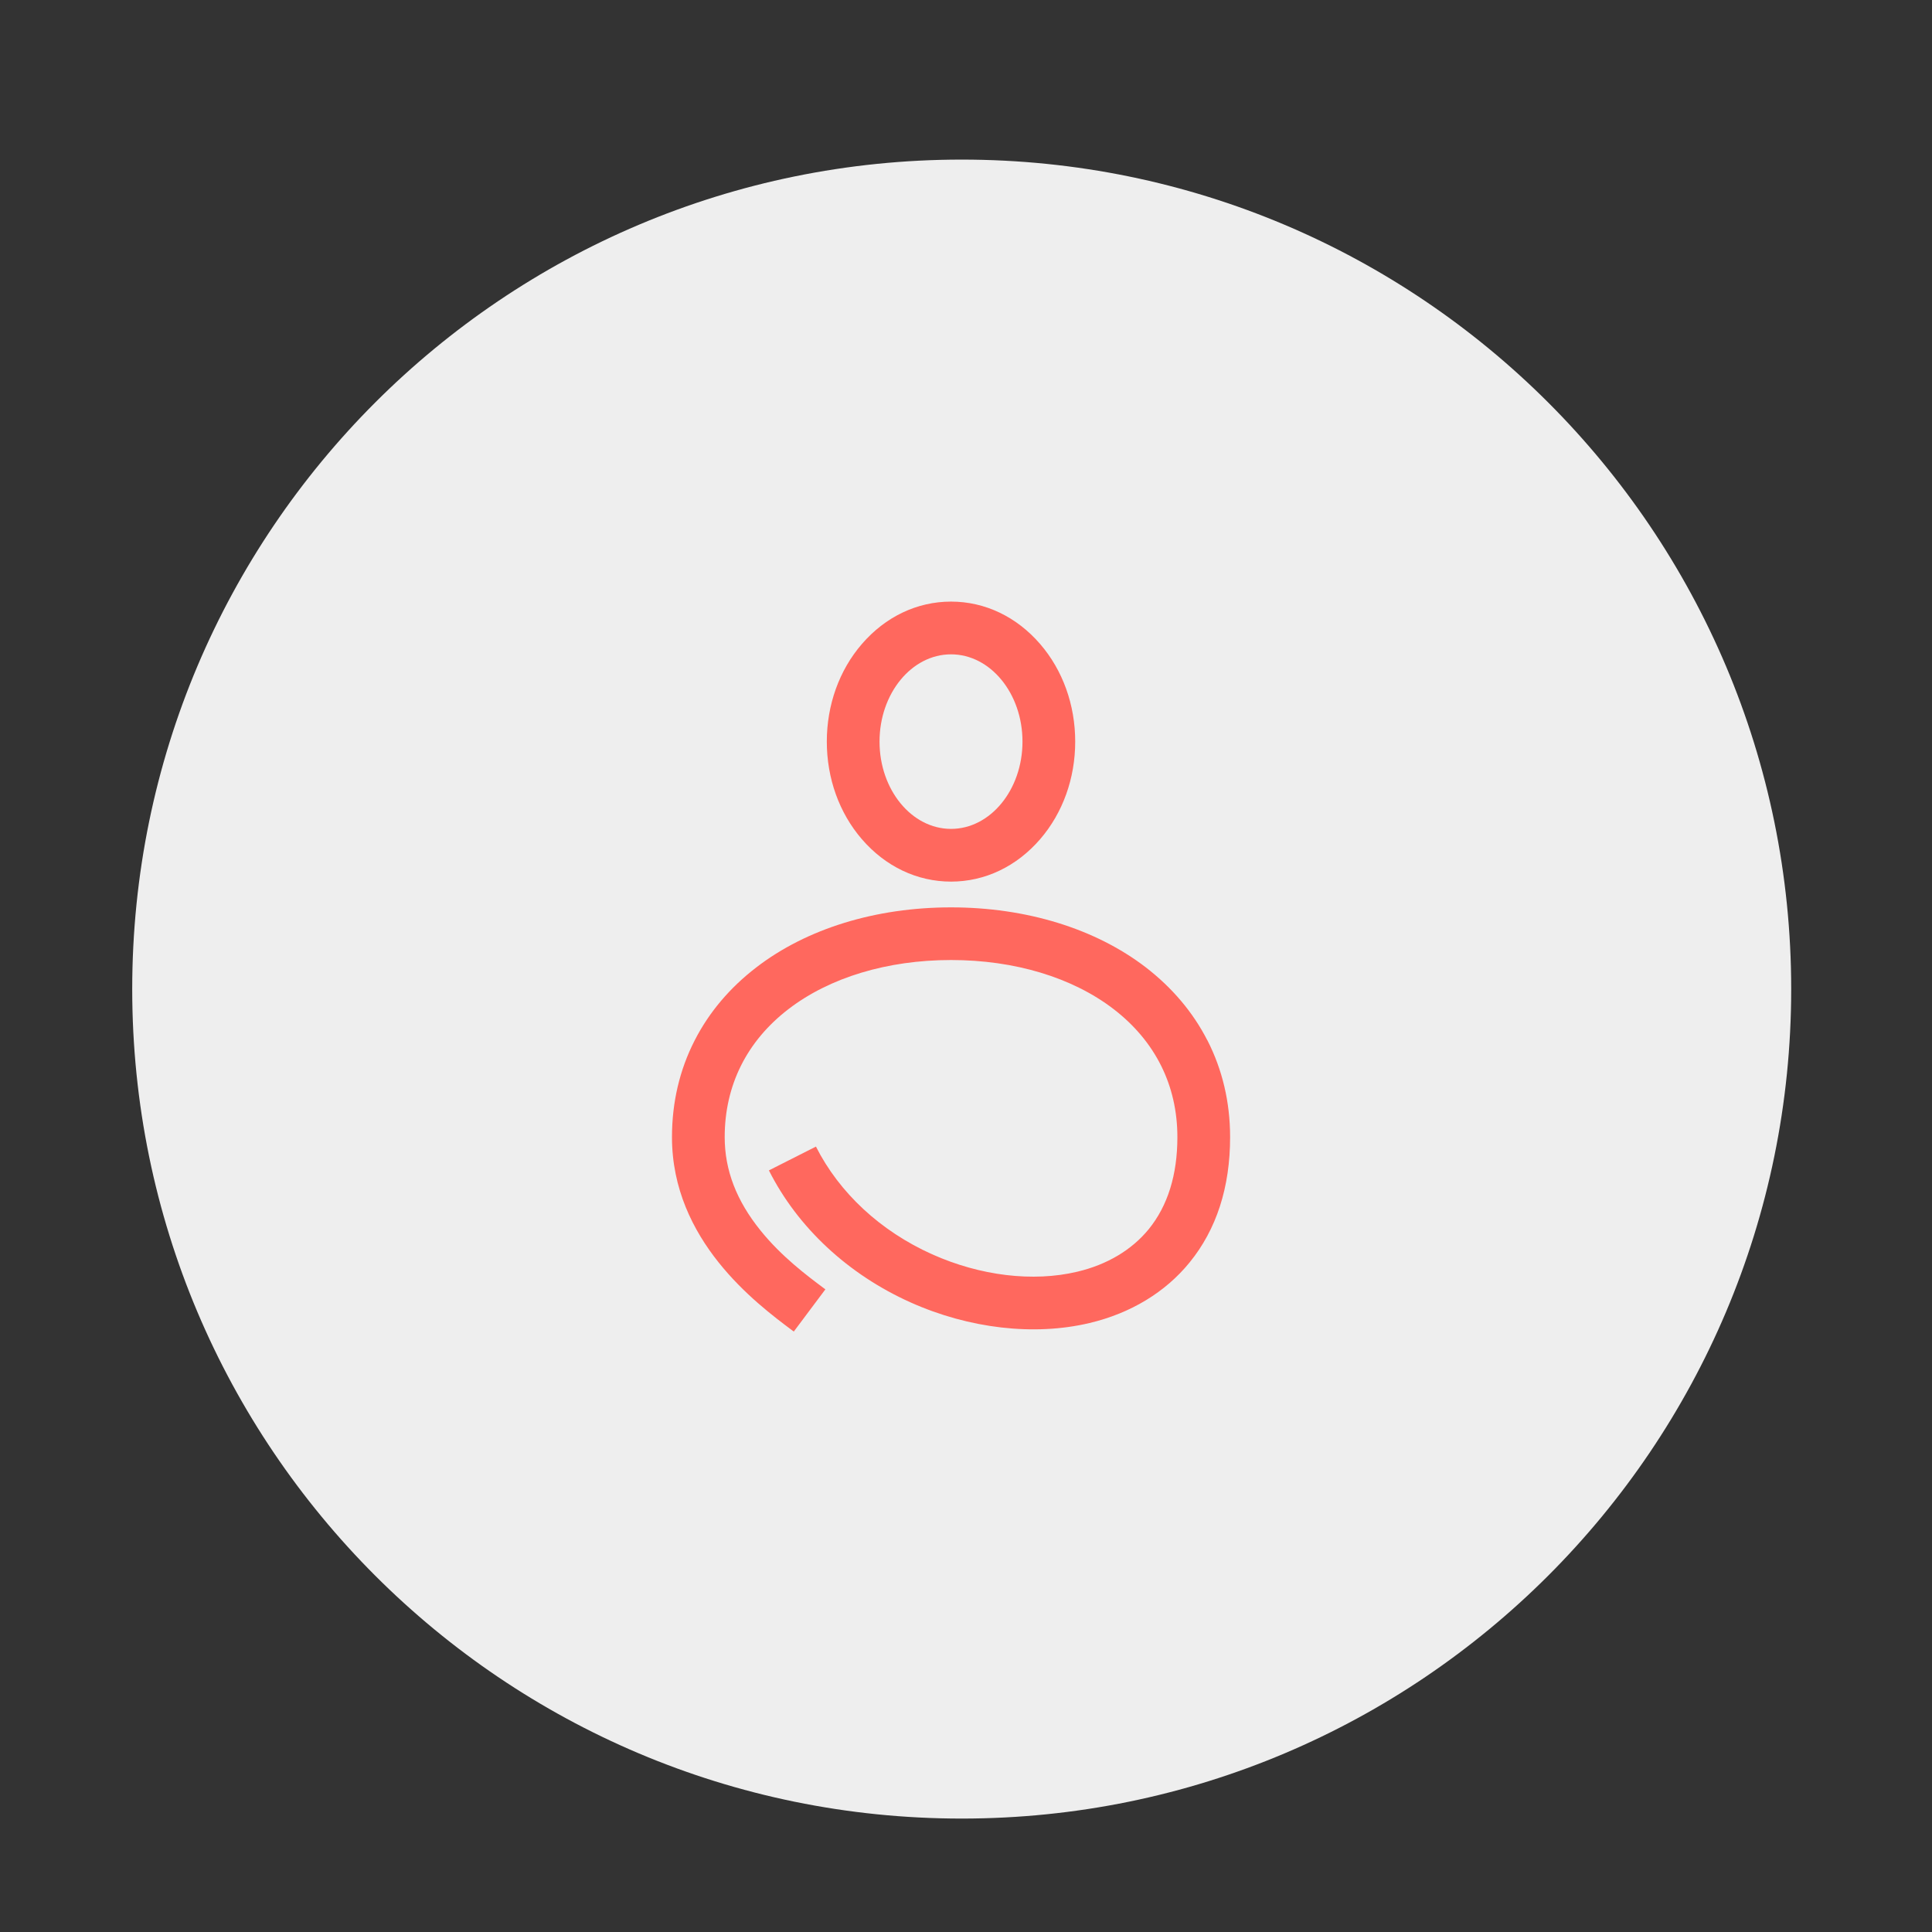 <svg xmlns="http://www.w3.org/2000/svg" xmlns:xlink="http://www.w3.org/1999/xlink" width="150" zoomAndPan="magnify" viewBox="0 0 112.5 112.5" height="150" preserveAspectRatio="xMidYMid meet" version="1.2"><rect x="0" y="0" width="112.5" height="112.5" fill="#333333" stroke="none"/><defs><clipPath id="f090778621"><path d="M 7.699 9.293 L 104.301 9.293 L 104.301 105.895 L 7.699 105.895 Z M 7.699 9.293 "/></clipPath><clipPath id="10a9e43f6e"><path d="M 56 9.293 C 29.324 9.293 7.699 30.918 7.699 57.594 C 7.699 84.27 29.324 105.895 56 105.895 C 82.676 105.895 104.301 84.27 104.301 57.594 C 104.301 30.918 82.676 9.293 56 9.293 Z M 56 9.293 "/></clipPath></defs><g id="48521e92c4"><g clip-rule="nonzero" clip-path="url(#f090778621)"><g clip-rule="nonzero" clip-path="url(#10a9e43f6e)"><path style=" stroke:none;fill-rule:nonzero;fill:#eeeeee;fill-opacity:1;" d="M 7.699 9.293 L 104.301 9.293 L 104.301 105.895 L 7.699 105.895 Z M 7.699 9.293 "/></g></g><path style=" stroke:none;fill-rule:nonzero;fill:#ff685e;fill-opacity:1;" d="M 70.301 60.574 C 69.465 58.941 68.258 57.516 66.719 56.328 C 63.785 54.074 59.758 52.836 55.379 52.836 C 50.996 52.836 46.969 54.074 44.039 56.332 C 42.496 57.516 41.289 58.945 40.453 60.578 C 39.574 62.293 39.129 64.191 39.129 66.215 C 39.129 72.223 44.027 75.895 46.121 77.461 L 46.223 77.535 L 48.062 75.078 L 47.961 75.004 C 46.984 74.273 45.508 73.168 44.289 71.656 C 42.883 69.918 42.199 68.137 42.199 66.215 C 42.199 63.207 43.48 60.629 45.91 58.762 C 48.309 56.918 51.672 55.902 55.379 55.902 C 59.086 55.902 62.449 56.918 64.848 58.762 C 67.273 60.629 68.559 63.203 68.559 66.215 C 68.559 68.414 67.996 70.215 66.891 71.574 C 65.906 72.781 64.469 73.641 62.73 74.051 C 60.16 74.664 57.078 74.293 54.273 73.035 C 51.277 71.691 48.875 69.465 47.512 66.766 L 44.773 68.152 C 46.449 71.477 49.379 74.203 53.016 75.836 C 56.43 77.367 60.227 77.805 63.445 77.039 C 65.844 76.469 67.859 75.246 69.27 73.512 C 70.836 71.59 71.629 69.137 71.629 66.215 C 71.629 64.188 71.184 62.293 70.305 60.574 Z M 70.301 60.574 "/><path style=" stroke:none;fill-rule:nonzero;fill:#ff685e;fill-opacity:1;" d="M 55.379 51.336 C 57.352 51.336 59.195 50.457 60.57 48.863 C 61.887 47.336 62.609 45.32 62.609 43.184 C 62.609 41.047 61.887 39.031 60.57 37.504 C 59.195 35.91 57.352 35.031 55.379 35.031 C 53.402 35.031 51.559 35.91 50.184 37.504 C 48.867 39.031 48.145 41.047 48.145 43.184 C 48.145 45.32 48.867 47.336 50.184 48.863 C 51.559 50.457 53.402 51.336 55.379 51.336 Z M 55.379 38.102 C 57.672 38.102 59.539 40.379 59.539 43.184 C 59.539 45.984 57.672 48.266 55.379 48.266 C 53.082 48.266 51.215 45.984 51.215 43.184 C 51.215 40.379 53.082 38.102 55.379 38.102 Z M 55.379 38.102 "/></g></svg>